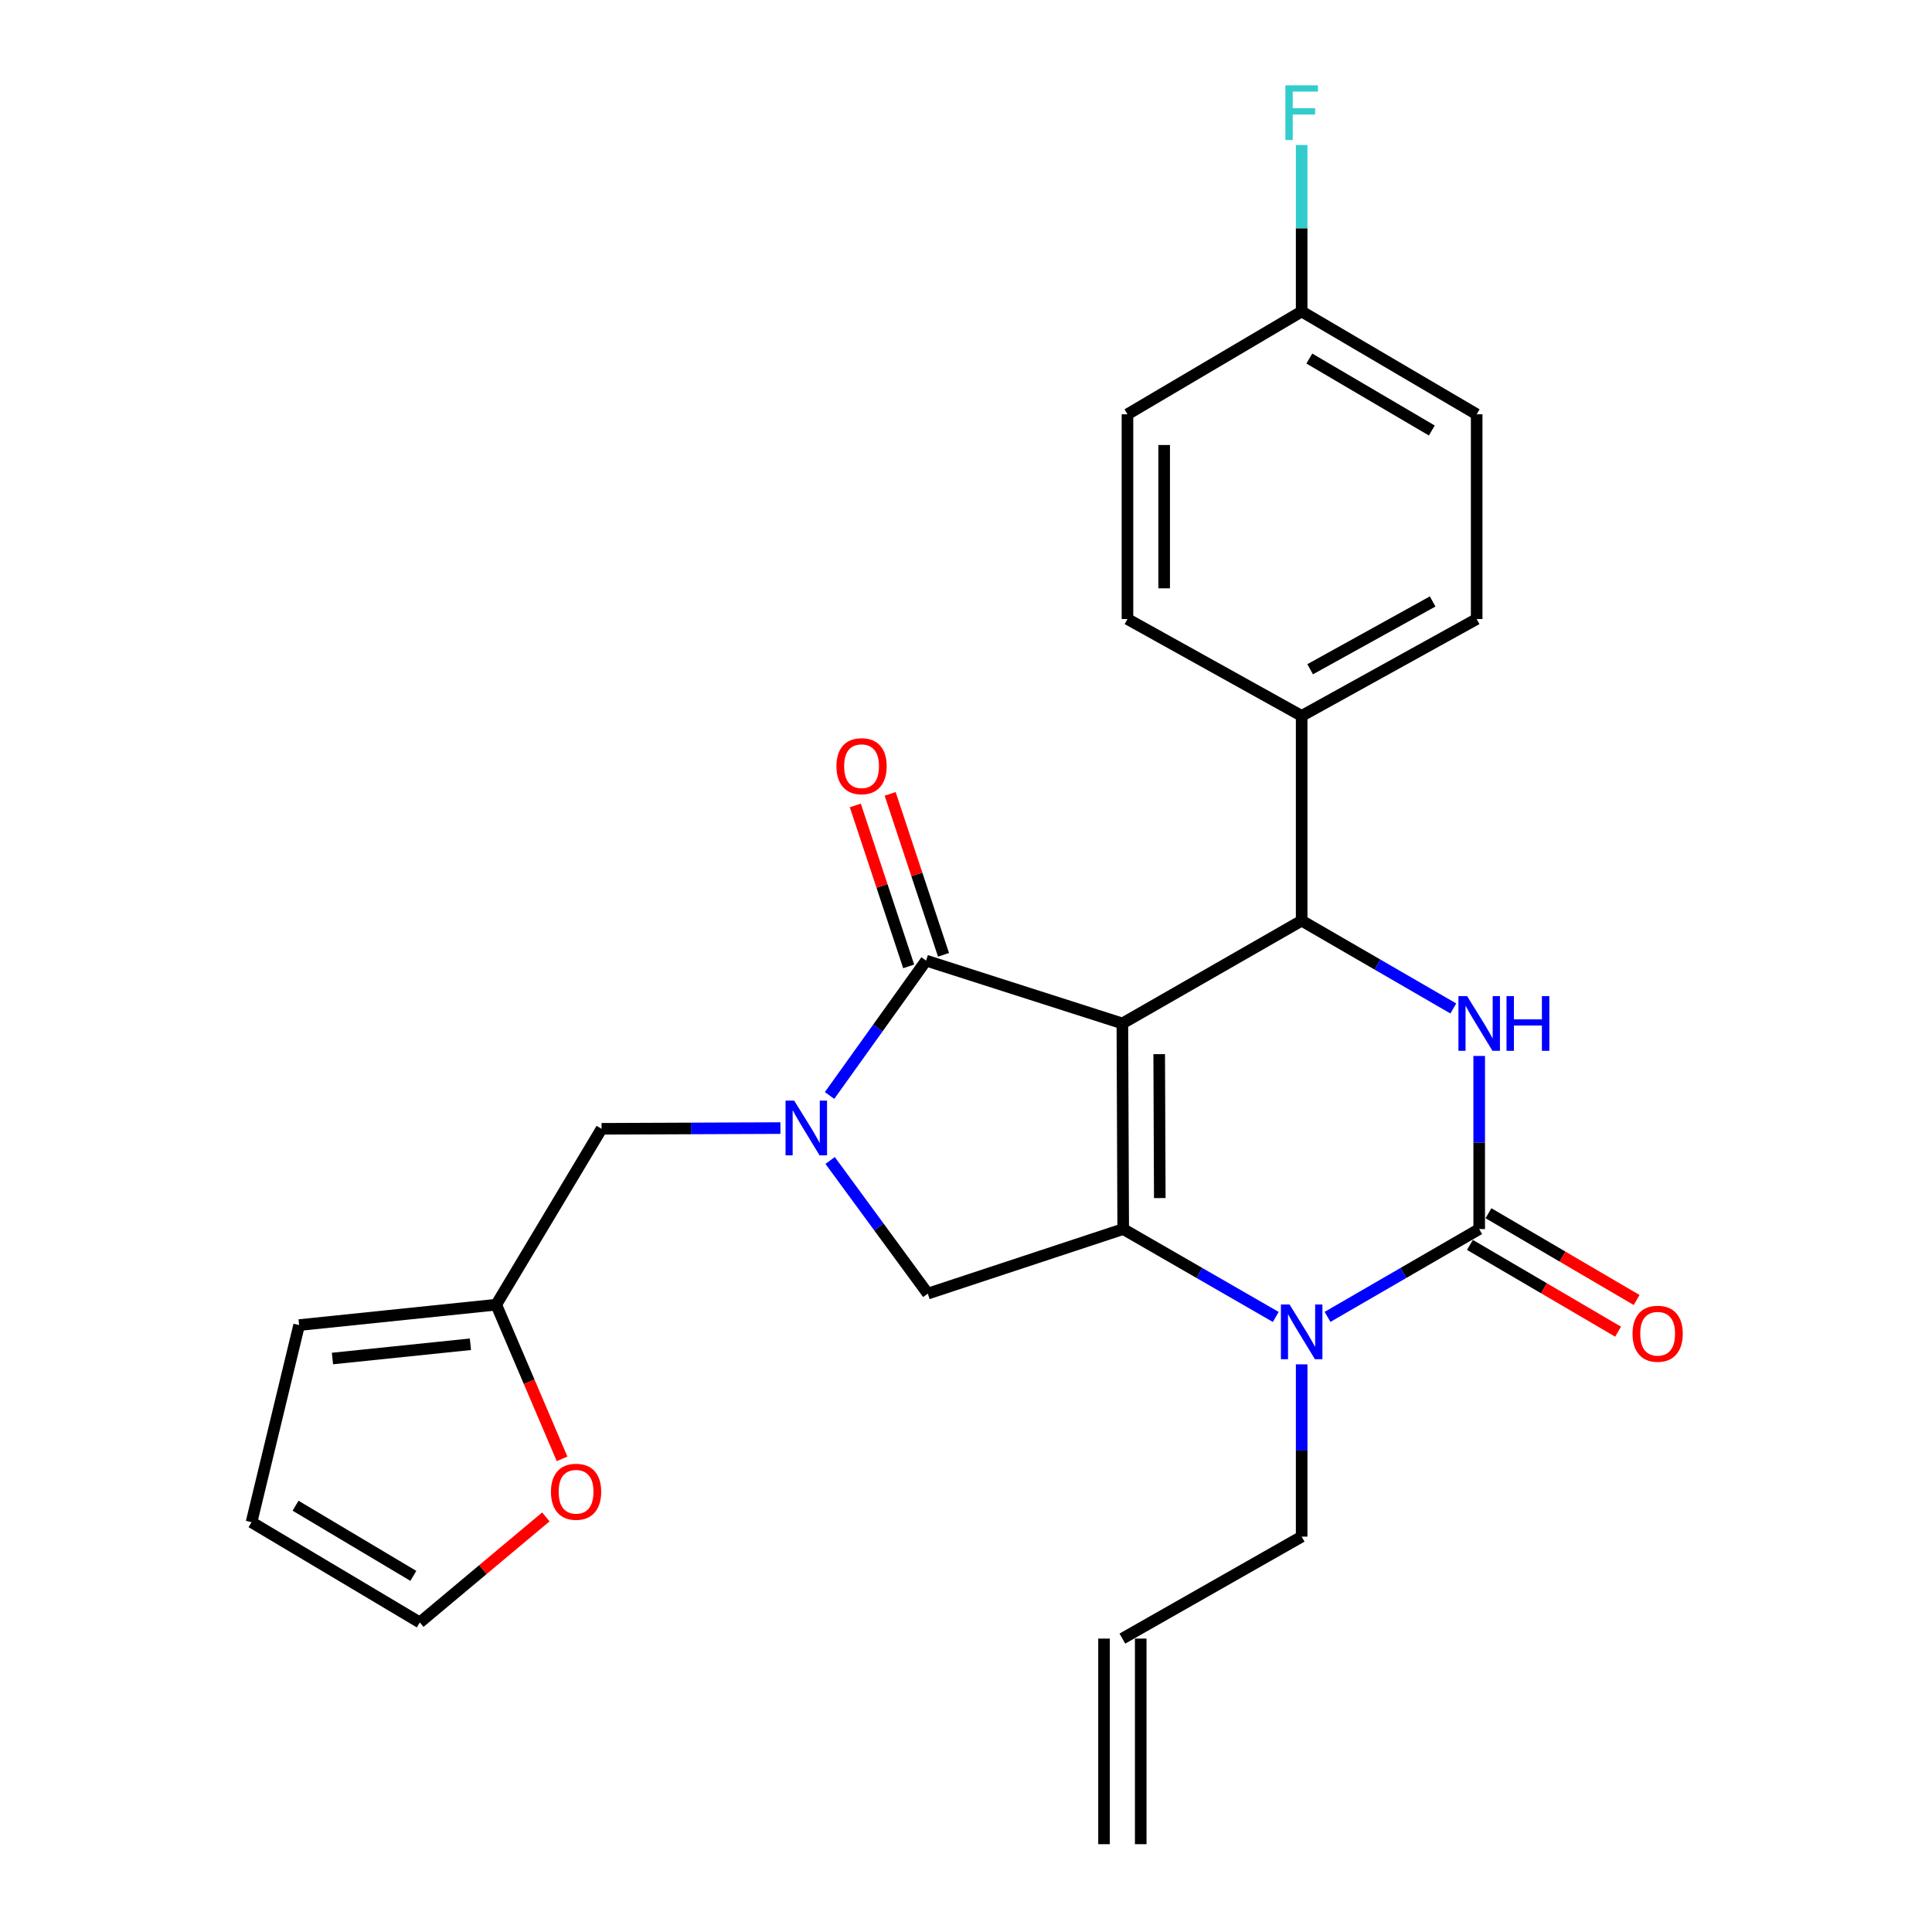 <?xml version='1.0' encoding='iso-8859-1'?>
<svg version='1.1' baseProfile='full'
              xmlns='http://www.w3.org/2000/svg'
                      xmlns:rdkit='http://www.rdkit.org/xml'
                      xmlns:xlink='http://www.w3.org/1999/xlink'
                  xml:space='preserve'
width='1000px' height='1000px' viewBox='0 0 1000 1000'>
<!-- END OF HEADER -->
<rect style='opacity:1.0;fill:#FFFFFF;stroke:none' width='1000' height='1000' x='0' y='0'> </rect>
<path class='bond-0' d='M 580.939,529.738 L 581.371,636.161' style='fill:none;fill-rule:evenodd;stroke:#000000;stroke-width:6px;stroke-linecap:butt;stroke-linejoin:miter;stroke-opacity:1' />
<path class='bond-0' d='M 600,545.624 L 600.303,620.12' style='fill:none;fill-rule:evenodd;stroke:#000000;stroke-width:6px;stroke-linecap:butt;stroke-linejoin:miter;stroke-opacity:1' />
<path class='bond-2' d='M 580.939,529.738 L 479.349,497.211' style='fill:none;fill-rule:evenodd;stroke:#000000;stroke-width:6px;stroke-linecap:butt;stroke-linejoin:miter;stroke-opacity:1' />
<path class='bond-5' d='M 580.939,529.738 L 673.737,476.536' style='fill:none;fill-rule:evenodd;stroke:#000000;stroke-width:6px;stroke-linecap:butt;stroke-linejoin:miter;stroke-opacity:1' />
<path class='bond-4' d='M 581.371,636.161 L 620.852,658.906' style='fill:none;fill-rule:evenodd;stroke:#000000;stroke-width:6px;stroke-linecap:butt;stroke-linejoin:miter;stroke-opacity:1' />
<path class='bond-4' d='M 620.852,658.906 L 660.332,681.65' style='fill:none;fill-rule:evenodd;stroke:#0000FF;stroke-width:6px;stroke-linecap:butt;stroke-linejoin:miter;stroke-opacity:1' />
<path class='bond-7' d='M 581.371,636.161 L 480.225,669.574' style='fill:none;fill-rule:evenodd;stroke:#000000;stroke-width:6px;stroke-linecap:butt;stroke-linejoin:miter;stroke-opacity:1' />
<path class='bond-1' d='M 765.628,636.161 L 726.38,658.889' style='fill:none;fill-rule:evenodd;stroke:#000000;stroke-width:6px;stroke-linecap:butt;stroke-linejoin:miter;stroke-opacity:1' />
<path class='bond-1' d='M 726.38,658.889 L 687.132,681.617' style='fill:none;fill-rule:evenodd;stroke:#0000FF;stroke-width:6px;stroke-linecap:butt;stroke-linejoin:miter;stroke-opacity:1' />
<path class='bond-11' d='M 760.828,644.357 L 799.173,666.816' style='fill:none;fill-rule:evenodd;stroke:#000000;stroke-width:6px;stroke-linecap:butt;stroke-linejoin:miter;stroke-opacity:1' />
<path class='bond-11' d='M 799.173,666.816 L 837.518,689.274' style='fill:none;fill-rule:evenodd;stroke:#FF0000;stroke-width:6px;stroke-linecap:butt;stroke-linejoin:miter;stroke-opacity:1' />
<path class='bond-11' d='M 770.429,627.965 L 808.774,650.424' style='fill:none;fill-rule:evenodd;stroke:#000000;stroke-width:6px;stroke-linecap:butt;stroke-linejoin:miter;stroke-opacity:1' />
<path class='bond-11' d='M 808.774,650.424 L 847.119,672.882' style='fill:none;fill-rule:evenodd;stroke:#FF0000;stroke-width:6px;stroke-linecap:butt;stroke-linejoin:miter;stroke-opacity:1' />
<path class='bond-27' d='M 765.628,636.161 L 765.628,591.36' style='fill:none;fill-rule:evenodd;stroke:#000000;stroke-width:6px;stroke-linecap:butt;stroke-linejoin:miter;stroke-opacity:1' />
<path class='bond-27' d='M 765.628,591.36 L 765.628,546.558' style='fill:none;fill-rule:evenodd;stroke:#0000FF;stroke-width:6px;stroke-linecap:butt;stroke-linejoin:miter;stroke-opacity:1' />
<path class='bond-3' d='M 479.349,497.211 L 454.364,532.112' style='fill:none;fill-rule:evenodd;stroke:#000000;stroke-width:6px;stroke-linecap:butt;stroke-linejoin:miter;stroke-opacity:1' />
<path class='bond-3' d='M 454.364,532.112 L 429.379,567.013' style='fill:none;fill-rule:evenodd;stroke:#0000FF;stroke-width:6px;stroke-linecap:butt;stroke-linejoin:miter;stroke-opacity:1' />
<path class='bond-12' d='M 488.364,494.221 L 474.55,452.57' style='fill:none;fill-rule:evenodd;stroke:#000000;stroke-width:6px;stroke-linecap:butt;stroke-linejoin:miter;stroke-opacity:1' />
<path class='bond-12' d='M 474.55,452.57 L 460.737,410.92' style='fill:none;fill-rule:evenodd;stroke:#FF0000;stroke-width:6px;stroke-linecap:butt;stroke-linejoin:miter;stroke-opacity:1' />
<path class='bond-12' d='M 470.333,500.201 L 456.519,458.551' style='fill:none;fill-rule:evenodd;stroke:#000000;stroke-width:6px;stroke-linecap:butt;stroke-linejoin:miter;stroke-opacity:1' />
<path class='bond-12' d='M 456.519,458.551 L 442.706,416.9' style='fill:none;fill-rule:evenodd;stroke:#FF0000;stroke-width:6px;stroke-linecap:butt;stroke-linejoin:miter;stroke-opacity:1' />
<path class='bond-8' d='M 403.946,583.891 L 357.655,584.08' style='fill:none;fill-rule:evenodd;stroke:#0000FF;stroke-width:6px;stroke-linecap:butt;stroke-linejoin:miter;stroke-opacity:1' />
<path class='bond-8' d='M 357.655,584.08 L 311.365,584.269' style='fill:none;fill-rule:evenodd;stroke:#000000;stroke-width:6px;stroke-linecap:butt;stroke-linejoin:miter;stroke-opacity:1' />
<path class='bond-26' d='M 429.671,600.654 L 454.948,635.114' style='fill:none;fill-rule:evenodd;stroke:#0000FF;stroke-width:6px;stroke-linecap:butt;stroke-linejoin:miter;stroke-opacity:1' />
<path class='bond-26' d='M 454.948,635.114 L 480.225,669.574' style='fill:none;fill-rule:evenodd;stroke:#000000;stroke-width:6px;stroke-linecap:butt;stroke-linejoin:miter;stroke-opacity:1' />
<path class='bond-17' d='M 673.737,706.183 L 673.737,750.768' style='fill:none;fill-rule:evenodd;stroke:#0000FF;stroke-width:6px;stroke-linecap:butt;stroke-linejoin:miter;stroke-opacity:1' />
<path class='bond-17' d='M 673.737,750.768 L 673.737,795.353' style='fill:none;fill-rule:evenodd;stroke:#000000;stroke-width:6px;stroke-linecap:butt;stroke-linejoin:miter;stroke-opacity:1' />
<path class='bond-6' d='M 673.737,476.536 L 712.986,499.26' style='fill:none;fill-rule:evenodd;stroke:#000000;stroke-width:6px;stroke-linecap:butt;stroke-linejoin:miter;stroke-opacity:1' />
<path class='bond-6' d='M 712.986,499.26 L 752.234,521.983' style='fill:none;fill-rule:evenodd;stroke:#0000FF;stroke-width:6px;stroke-linecap:butt;stroke-linejoin:miter;stroke-opacity:1' />
<path class='bond-9' d='M 673.737,476.536 L 673.737,370.546' style='fill:none;fill-rule:evenodd;stroke:#000000;stroke-width:6px;stroke-linecap:butt;stroke-linejoin:miter;stroke-opacity:1' />
<path class='bond-10' d='M 311.365,584.269 L 256.845,675.305' style='fill:none;fill-rule:evenodd;stroke:#000000;stroke-width:6px;stroke-linecap:butt;stroke-linejoin:miter;stroke-opacity:1' />
<path class='bond-18' d='M 673.737,370.546 L 764.32,320.415' style='fill:none;fill-rule:evenodd;stroke:#000000;stroke-width:6px;stroke-linecap:butt;stroke-linejoin:miter;stroke-opacity:1' />
<path class='bond-18' d='M 678.126,346.405 L 741.534,311.314' style='fill:none;fill-rule:evenodd;stroke:#000000;stroke-width:6px;stroke-linecap:butt;stroke-linejoin:miter;stroke-opacity:1' />
<path class='bond-19' d='M 673.737,370.546 L 583.577,320.415' style='fill:none;fill-rule:evenodd;stroke:#000000;stroke-width:6px;stroke-linecap:butt;stroke-linejoin:miter;stroke-opacity:1' />
<path class='bond-13' d='M 256.845,675.305 L 273.889,715.203' style='fill:none;fill-rule:evenodd;stroke:#000000;stroke-width:6px;stroke-linecap:butt;stroke-linejoin:miter;stroke-opacity:1' />
<path class='bond-13' d='M 273.889,715.203 L 290.932,755.101' style='fill:none;fill-rule:evenodd;stroke:#FF0000;stroke-width:6px;stroke-linecap:butt;stroke-linejoin:miter;stroke-opacity:1' />
<path class='bond-14' d='M 256.845,675.305 L 154.822,685.859' style='fill:none;fill-rule:evenodd;stroke:#000000;stroke-width:6px;stroke-linecap:butt;stroke-linejoin:miter;stroke-opacity:1' />
<path class='bond-14' d='M 243.496,695.784 L 172.08,703.171' style='fill:none;fill-rule:evenodd;stroke:#000000;stroke-width:6px;stroke-linecap:butt;stroke-linejoin:miter;stroke-opacity:1' />
<path class='bond-15' d='M 282.536,785.144 L 249.913,812.459' style='fill:none;fill-rule:evenodd;stroke:#FF0000;stroke-width:6px;stroke-linecap:butt;stroke-linejoin:miter;stroke-opacity:1' />
<path class='bond-15' d='M 249.913,812.459 L 217.289,839.774' style='fill:none;fill-rule:evenodd;stroke:#000000;stroke-width:6px;stroke-linecap:butt;stroke-linejoin:miter;stroke-opacity:1' />
<path class='bond-16' d='M 154.822,685.859 L 130.19,787.892' style='fill:none;fill-rule:evenodd;stroke:#000000;stroke-width:6px;stroke-linecap:butt;stroke-linejoin:miter;stroke-opacity:1' />
<path class='bond-29' d='M 217.289,839.774 L 130.19,787.892' style='fill:none;fill-rule:evenodd;stroke:#000000;stroke-width:6px;stroke-linecap:butt;stroke-linejoin:miter;stroke-opacity:1' />
<path class='bond-29' d='M 213.946,815.671 L 152.976,779.354' style='fill:none;fill-rule:evenodd;stroke:#000000;stroke-width:6px;stroke-linecap:butt;stroke-linejoin:miter;stroke-opacity:1' />
<path class='bond-20' d='M 673.737,795.353 L 580.939,848.132' style='fill:none;fill-rule:evenodd;stroke:#000000;stroke-width:6px;stroke-linecap:butt;stroke-linejoin:miter;stroke-opacity:1' />
<path class='bond-23' d='M 764.32,320.415 L 764.32,214.435' style='fill:none;fill-rule:evenodd;stroke:#000000;stroke-width:6px;stroke-linecap:butt;stroke-linejoin:miter;stroke-opacity:1' />
<path class='bond-24' d='M 583.577,320.415 L 583.577,214.435' style='fill:none;fill-rule:evenodd;stroke:#000000;stroke-width:6px;stroke-linecap:butt;stroke-linejoin:miter;stroke-opacity:1' />
<path class='bond-24' d='M 602.574,304.518 L 602.574,230.332' style='fill:none;fill-rule:evenodd;stroke:#000000;stroke-width:6px;stroke-linecap:butt;stroke-linejoin:miter;stroke-opacity:1' />
<path class='bond-21' d='M 571.44,848.132 L 571.44,954.545' style='fill:none;fill-rule:evenodd;stroke:#000000;stroke-width:6px;stroke-linecap:butt;stroke-linejoin:miter;stroke-opacity:1' />
<path class='bond-21' d='M 590.437,848.132 L 590.437,954.545' style='fill:none;fill-rule:evenodd;stroke:#000000;stroke-width:6px;stroke-linecap:butt;stroke-linejoin:miter;stroke-opacity:1' />
<path class='bond-22' d='M 673.737,161.223 L 583.577,214.435' style='fill:none;fill-rule:evenodd;stroke:#000000;stroke-width:6px;stroke-linecap:butt;stroke-linejoin:miter;stroke-opacity:1' />
<path class='bond-25' d='M 673.737,161.223 L 673.737,118.14' style='fill:none;fill-rule:evenodd;stroke:#000000;stroke-width:6px;stroke-linecap:butt;stroke-linejoin:miter;stroke-opacity:1' />
<path class='bond-25' d='M 673.737,118.14 L 673.737,75.057' style='fill:none;fill-rule:evenodd;stroke:#33CCCC;stroke-width:6px;stroke-linecap:butt;stroke-linejoin:miter;stroke-opacity:1' />
<path class='bond-28' d='M 673.737,161.223 L 764.32,214.435' style='fill:none;fill-rule:evenodd;stroke:#000000;stroke-width:6px;stroke-linecap:butt;stroke-linejoin:miter;stroke-opacity:1' />
<path class='bond-28' d='M 677.703,185.585 L 741.11,222.833' style='fill:none;fill-rule:evenodd;stroke:#000000;stroke-width:6px;stroke-linecap:butt;stroke-linejoin:miter;stroke-opacity:1' />
<path  class='atom-4' d='M 411.075 569.676
L 420.355 584.676
Q 421.275 586.156, 422.755 588.836
Q 424.235 591.516, 424.315 591.676
L 424.315 569.676
L 428.075 569.676
L 428.075 597.996
L 424.195 597.996
L 414.235 581.596
Q 413.075 579.676, 411.835 577.476
Q 410.635 575.276, 410.275 574.596
L 410.275 597.996
L 406.595 597.996
L 406.595 569.676
L 411.075 569.676
' fill='#0000FF'/>
<path  class='atom-5' d='M 667.477 675.213
L 676.757 690.213
Q 677.677 691.693, 679.157 694.373
Q 680.637 697.053, 680.717 697.213
L 680.717 675.213
L 684.477 675.213
L 684.477 703.533
L 680.597 703.533
L 670.637 687.133
Q 669.477 685.213, 668.237 683.013
Q 667.037 680.813, 666.677 680.133
L 666.677 703.533
L 662.997 703.533
L 662.997 675.213
L 667.477 675.213
' fill='#0000FF'/>
<path  class='atom-7' d='M 759.368 515.578
L 768.648 530.578
Q 769.568 532.058, 771.048 534.738
Q 772.528 537.418, 772.608 537.578
L 772.608 515.578
L 776.368 515.578
L 776.368 543.898
L 772.488 543.898
L 762.528 527.498
Q 761.368 525.578, 760.128 523.378
Q 758.928 521.178, 758.568 520.498
L 758.568 543.898
L 754.888 543.898
L 754.888 515.578
L 759.368 515.578
' fill='#0000FF'/>
<path  class='atom-7' d='M 779.768 515.578
L 783.608 515.578
L 783.608 527.618
L 798.088 527.618
L 798.088 515.578
L 801.928 515.578
L 801.928 543.898
L 798.088 543.898
L 798.088 530.818
L 783.608 530.818
L 783.608 543.898
L 779.768 543.898
L 779.768 515.578
' fill='#0000FF'/>
<path  class='atom-12' d='M 844.994 690.34
Q 844.994 683.54, 848.354 679.74
Q 851.714 675.94, 857.994 675.94
Q 864.274 675.94, 867.634 679.74
Q 870.994 683.54, 870.994 690.34
Q 870.994 697.22, 867.594 701.14
Q 864.194 705.02, 857.994 705.02
Q 851.754 705.02, 848.354 701.14
Q 844.994 697.26, 844.994 690.34
M 857.994 701.82
Q 862.314 701.82, 864.634 698.94
Q 866.994 696.02, 866.994 690.34
Q 866.994 684.78, 864.634 681.98
Q 862.314 679.14, 857.994 679.14
Q 853.674 679.14, 851.314 681.94
Q 848.994 684.74, 848.994 690.34
Q 848.994 696.06, 851.314 698.94
Q 853.674 701.82, 857.994 701.82
' fill='#FF0000'/>
<path  class='atom-13' d='M 432.946 396.577
Q 432.946 389.777, 436.306 385.977
Q 439.666 382.177, 445.946 382.177
Q 452.226 382.177, 455.586 385.977
Q 458.946 389.777, 458.946 396.577
Q 458.946 403.457, 455.546 407.377
Q 452.146 411.257, 445.946 411.257
Q 439.706 411.257, 436.306 407.377
Q 432.946 403.497, 432.946 396.577
M 445.946 408.057
Q 450.266 408.057, 452.586 405.177
Q 454.946 402.257, 454.946 396.577
Q 454.946 391.017, 452.586 388.217
Q 450.266 385.377, 445.946 385.377
Q 441.626 385.377, 439.266 388.177
Q 436.946 390.977, 436.946 396.577
Q 436.946 402.297, 439.266 405.177
Q 441.626 408.057, 445.946 408.057
' fill='#FF0000'/>
<path  class='atom-14' d='M 285.173 772.131
Q 285.173 765.331, 288.533 761.531
Q 291.893 757.731, 298.173 757.731
Q 304.453 757.731, 307.813 761.531
Q 311.173 765.331, 311.173 772.131
Q 311.173 779.011, 307.773 782.931
Q 304.373 786.811, 298.173 786.811
Q 291.933 786.811, 288.533 782.931
Q 285.173 779.051, 285.173 772.131
M 298.173 783.611
Q 302.493 783.611, 304.813 780.731
Q 307.173 777.811, 307.173 772.131
Q 307.173 766.571, 304.813 763.771
Q 302.493 760.931, 298.173 760.931
Q 293.853 760.931, 291.493 763.731
Q 289.173 766.531, 289.173 772.131
Q 289.173 777.851, 291.493 780.731
Q 293.853 783.611, 298.173 783.611
' fill='#FF0000'/>
<path  class='atom-26' d='M 665.317 44.165
L 682.157 44.165
L 682.157 47.405
L 669.117 47.405
L 669.117 56.005
L 680.717 56.005
L 680.717 59.285
L 669.117 59.285
L 669.117 72.485
L 665.317 72.485
L 665.317 44.165
' fill='#33CCCC'/>
</svg>
